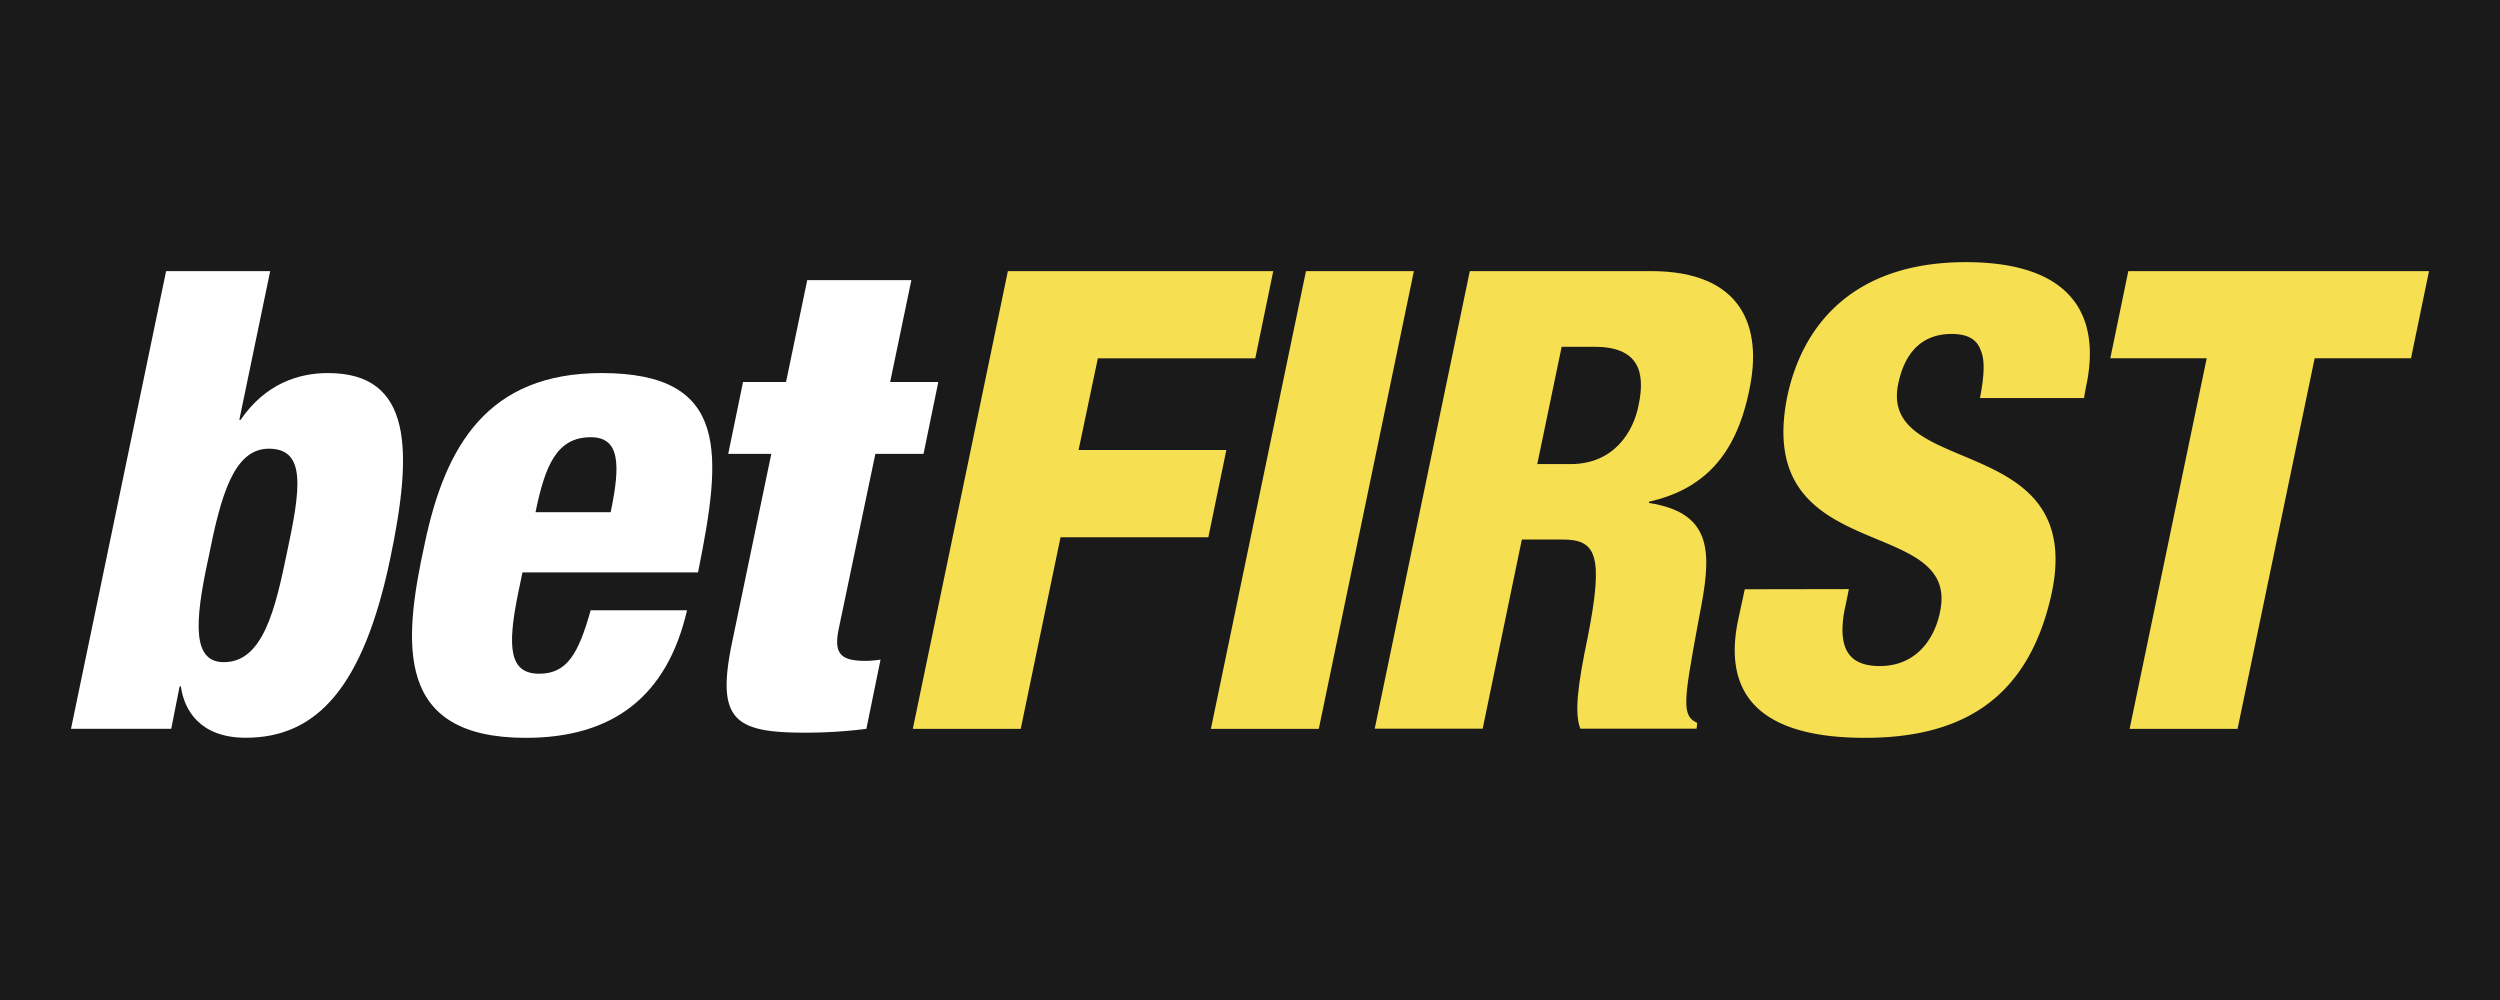 <svg xmlns="http://www.w3.org/2000/svg" viewBox="0 0 566.93 226.77"><defs><style>.cls-1{fill:#1a1a1a;}.cls-2{fill:#fff;}.cls-3{fill:#f7df52;}</style></defs><title>betfirst</title><g id="Layer_2" data-name="Layer 2"><rect class="cls-1" width="566.93" height="226.77"/></g><g id="Layer_1" data-name="Layer 1"><path class="cls-2" d="M50.78,150.16c8.88,0,11.65-12.06,14.27-24.71,3.07-14.39,4.52-23.7-4.08-23.7-8,0-10.92,10.76-13.69,24.72-3.35,15.26-3.5,23.69,3.5,23.69ZM37.67,61.48h23.6l-7,33.73h.29C60.25,86.92,67.82,84.6,74.38,84.6c19.24,0,19.24,17.6,14.13,42-6.12,29.36-16.75,40.7-32.78,40.7-10.48,0-14-6.39-14.71-11.63h-.29l-1.9,9.6H16.1Z"/><path class="cls-2" d="M138.48,116.15c2.33-11.05,2-17-4.51-17-7.72,0-10.35,6.4-12.53,17Zm-20,13.66-1,4.8c-2.47,12.21-2,18.17,4.81,18.17,6.27,0,8.89-4.51,11.66-14.39h21.85c-4.52,19.62-16.9,28.93-36.57,28.93-29.57,0-28-20.94-22.88-44.2C101,101,110.65,84.6,136.43,84.6c29.29,0,27.25,18.46,21.86,45.21Z"/><path class="cls-2" d="M174.91,102.92h-9.77l3.36-16.29h9.75l4.81-23.11h23.61l-4.81,23.11h10.92l-3.35,16.29H198.51L190.2,142.6c-1.16,5.67.44,7.27,6.13,7.27a25.1,25.1,0,0,0,3.35-.29l-3.21,15.7a110.37,110.37,0,0,1-13.84.87c-16.31,0-20.39-2.9-16.46-21.22Z"/><polygon class="cls-3" points="228.56 61.48 288.74 61.48 284.66 81.26 248.96 81.26 244.59 102.05 278.1 102.05 274.02 121.83 240.5 121.83 231.47 165.29 207 165.29 228.56 61.48"/><polygon class="cls-3" points="296.16 61.48 320.63 61.48 299.07 165.28 274.6 165.28 296.16 61.48"/><path class="cls-3" d="M348.61,105.24h7.57c9.76,0,14.28-7.27,15.44-13.52,1.6-7.7-.29-13.08-10.05-13.08h-7.43Zm-15.3-43.76h41.08c20.83,0,25.35,12.8,22.29,27-3.06,15.12-10.63,22.54-22.73,25.3v.28c15,2.33,14.14,11.92,11.37,25.88-1.9,10.32-2.92,15.85-2.92,19.19,0,3.06.88,4.07,2.48,4.8l-.14,1.31H358.37c-1.31-3.49-.72-9.31,1.75-21.08,3.5-18,2-21.81-5.68-21.81h-9.33l-8.88,42.89H311.75Z"/><path class="cls-3" d="M419.27,133.59l-.73,3.64a24.76,24.76,0,0,0-.72,5.52c0,4.94,2,8.29,8.45,8.29,8.45,0,12.53-6.4,13.69-12.36,4.66-22.24-42.39-10-34.67-48.7,3.49-16.58,15.29-30.53,40.49-30.53,24.48,0,30.74,12.5,27.25,28.35l-.44,2.47H449c1-5.09,1.16-8.72.14-10.91-.87-2.47-3.06-3.63-6.55-3.63-6.27,0-10.49,3.63-12.1,11.19-4.66,21.67,42.4,10.76,34.82,47.4-5.1,23.69-19.81,33-42.39,33-17.63,0-33.36-5.38-28.7-27l1.45-6.69Z"/><polygon class="cls-3" points="500.42 81.25 478.56 81.25 482.64 61.48 550.83 61.48 546.75 81.25 524.9 81.25 507.42 165.28 482.94 165.28 500.42 81.25"/></g></svg>